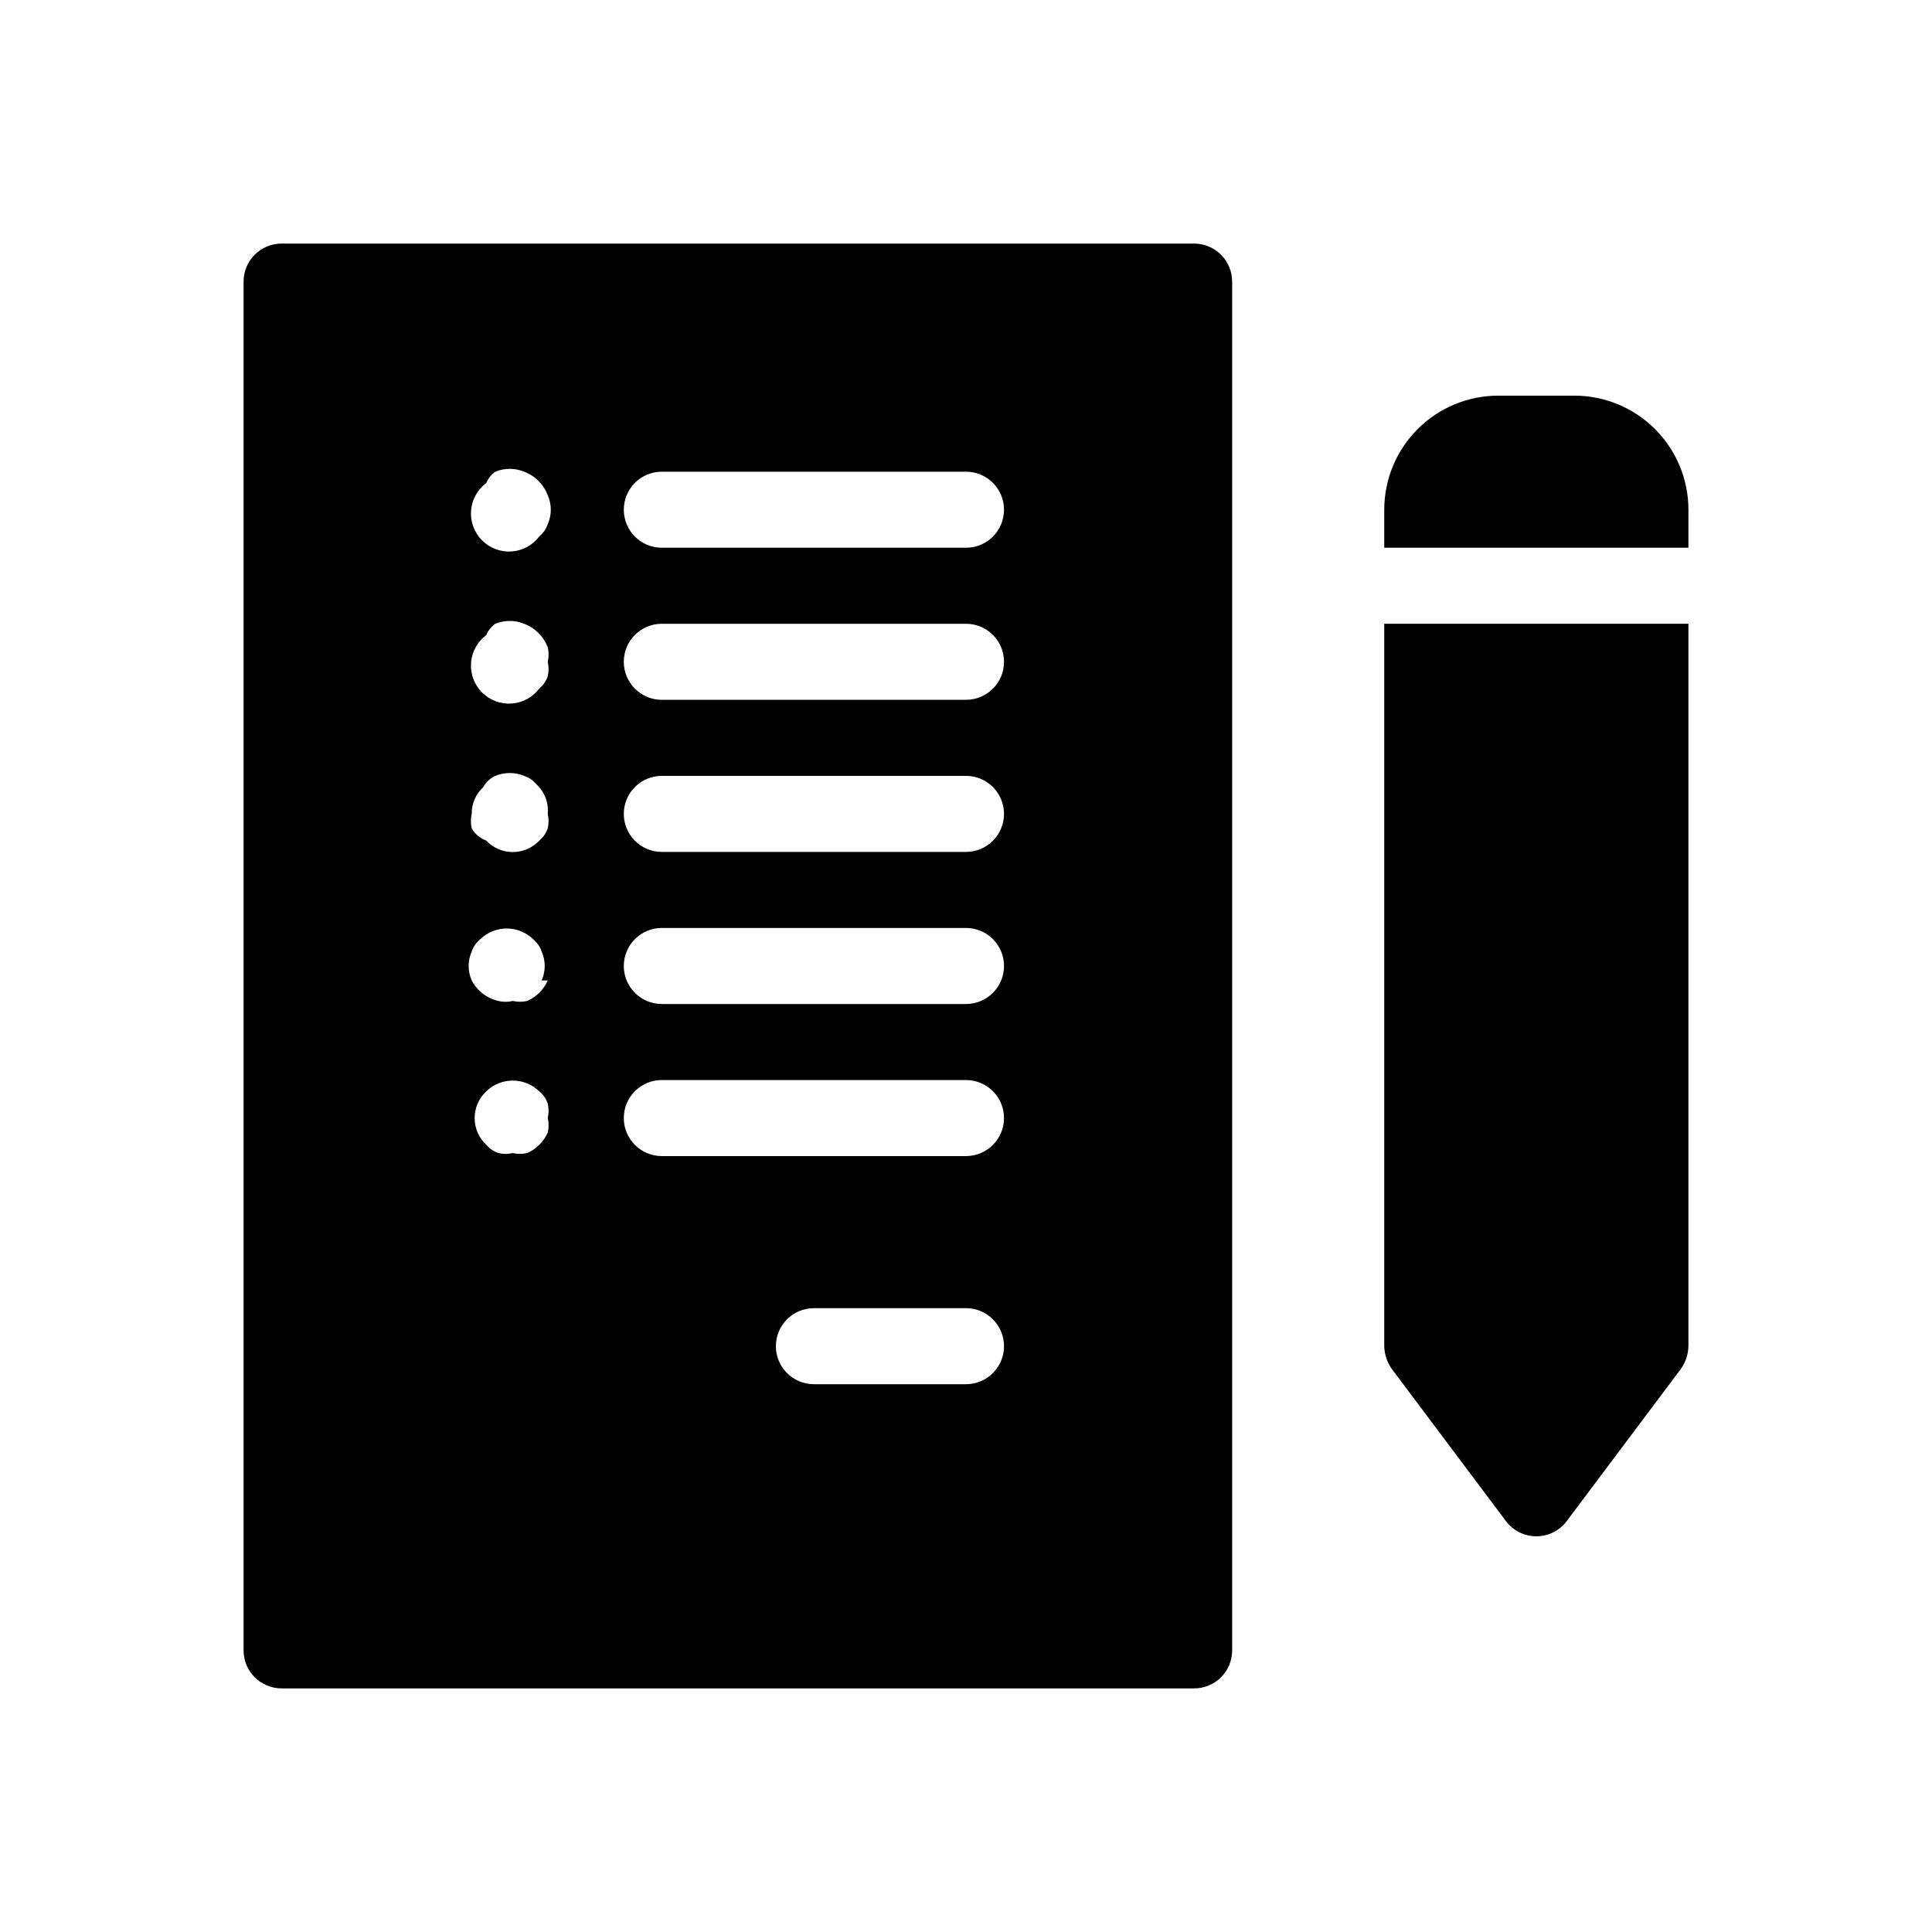 <?xml version="1.0" encoding="UTF-8"?>
<!-- Uploaded to: SVG Repo, www.svgrepo.com, Generator: SVG Repo Mixer Tools -->
<svg fill="#000000" width="800px" height="800px" version="1.1" viewBox="144 144 512 512" xmlns="http://www.w3.org/2000/svg">
 <path d="m460.46 208.55h-241.83c-5.566 0-10.078 4.512-10.078 10.078v362.74c0 2.672 1.062 5.234 2.953 7.125 1.887 1.887 4.449 2.949 7.125 2.949h241.83c2.672 0 5.234-1.062 7.125-2.949 1.887-1.891 2.949-4.453 2.949-7.125v-362.74c0-2.676-1.062-5.238-2.949-7.125-1.891-1.891-4.453-2.953-7.125-2.953zm-171.3 235.58c-1.074 2.426-3.016 4.367-5.441 5.441-1.262 0.285-2.566 0.285-3.828 0-1.258 0.301-2.57 0.301-3.828 0-1.258-0.43-2.375-1.199-3.227-2.219-1.945-1.828-3.051-4.379-3.051-7.051 0-2.672 1.105-5.227 3.051-7.055 3.918-3.84 10.191-3.84 14.109 0 1.02 0.852 1.785 1.965 2.215 3.223 0.285 1.262 0.285 2.57 0 3.832 0.301 1.258 0.301 2.57 0 3.828zm0-40.305c-1.074 2.426-3.016 4.367-5.441 5.441-1.262 0.285-2.566 0.285-3.828 0-1.258 0.301-2.57 0.301-3.828 0-3.031-0.699-5.609-2.688-7.055-5.441-1.078-2.441-1.078-5.219 0-7.66 0.43-1.258 1.195-2.371 2.219-3.223 3.918-3.84 10.188-3.84 14.105 0 1.02 0.852 1.785 1.965 2.215 3.223 1.078 2.441 1.078 5.219 0 7.66zm0-40.305c-0.43 1.258-1.195 2.371-2.215 3.223-1.832 1.949-4.383 3.055-7.055 3.055s-5.227-1.105-7.055-3.055c-1.617-0.586-2.973-1.727-3.828-3.223-0.285-1.262-0.285-2.57 0-3.828-0.031-2.676 1.066-5.234 3.023-7.055 0.734-1.32 1.859-2.375 3.223-3.023 2.453-1.008 5.207-1.008 7.66 0 1.258 0.43 2.371 1.195 3.223 2.219 2.184 2 3.301 4.91 3.023 7.859 0.285 1.258 0.285 2.566 0 3.828zm0-40.305c-0.43 1.258-1.195 2.371-2.215 3.223-1.754 2.336-4.434 3.801-7.348 4.008-2.914 0.207-5.773-0.863-7.84-2.926-2.066-2.066-3.133-4.926-2.926-7.84 0.207-2.914 1.668-5.594 4.004-7.348 0.52-1.207 1.355-2.254 2.418-3.023 2.453-1.008 5.207-1.008 7.66 0 2.887 1.082 5.164 3.359 6.246 6.246 0.301 1.262 0.301 2.57 0 3.832 0.285 1.258 0.285 2.566 0 3.828zm0-40.305c-0.43 1.258-1.195 2.371-2.215 3.223-1.754 2.336-4.434 3.801-7.348 4.008-2.914 0.207-5.773-0.863-7.84-2.93-2.066-2.062-3.133-4.922-2.926-7.836 0.207-2.914 1.668-5.594 4.004-7.348 0.52-1.207 1.355-2.254 2.418-3.023 2.453-1.008 5.207-1.008 7.66 0 2.887 1.082 5.164 3.359 6.246 6.246 1.078 2.441 1.078 5.219 0 7.66zm110.84 227.92h-40.305c-5.566 0-10.078-4.512-10.078-10.074 0-5.566 4.512-10.078 10.078-10.078h40.305c5.562 0 10.074 4.512 10.074 10.078 0 5.562-4.512 10.074-10.074 10.074zm0-60.457h-80.609c-5.566 0-10.078-4.512-10.078-10.074 0-5.566 4.512-10.078 10.078-10.078h80.609c5.562 0 10.074 4.512 10.074 10.078 0 5.562-4.512 10.074-10.074 10.074zm0-40.305h-80.609c-5.566 0-10.078-4.512-10.078-10.074 0-5.566 4.512-10.078 10.078-10.078h80.609c5.562 0 10.074 4.512 10.074 10.078 0 5.562-4.512 10.074-10.074 10.074zm0-40.305h-80.609c-5.566 0-10.078-4.512-10.078-10.074 0-5.566 4.512-10.078 10.078-10.078h80.609c5.562 0 10.074 4.512 10.074 10.078 0 5.562-4.512 10.074-10.074 10.074zm0-40.305h-80.609c-5.566 0-10.078-4.512-10.078-10.074 0-5.566 4.512-10.078 10.078-10.078h80.609c5.562 0 10.074 4.512 10.074 10.078 0 5.562-4.512 10.074-10.074 10.074zm0-40.305h-80.609c-5.566 0-10.078-4.512-10.078-10.074 0-5.566 4.512-10.078 10.078-10.078h80.609c5.562 0 10.074 4.512 10.074 10.078 0 5.562-4.512 10.074-10.074 10.074zm110.84 20.152h80.609v191.45c-0.051 2.168-0.754 4.277-2.016 6.043l-30.23 40.305h0.004c-1.902 2.539-4.891 4.031-8.062 4.031s-6.156-1.492-8.059-4.031l-30.23-40.305c-1.258-1.766-1.961-3.875-2.016-6.043zm80.609-30.23v10.078h-80.609v-10.074c0-8.02 3.184-15.707 8.855-21.375 5.668-5.672 13.355-8.855 21.375-8.855h20.152c8.016 0 15.703 3.184 21.375 8.855 5.668 5.668 8.852 13.355 8.852 21.375z"/>
</svg>